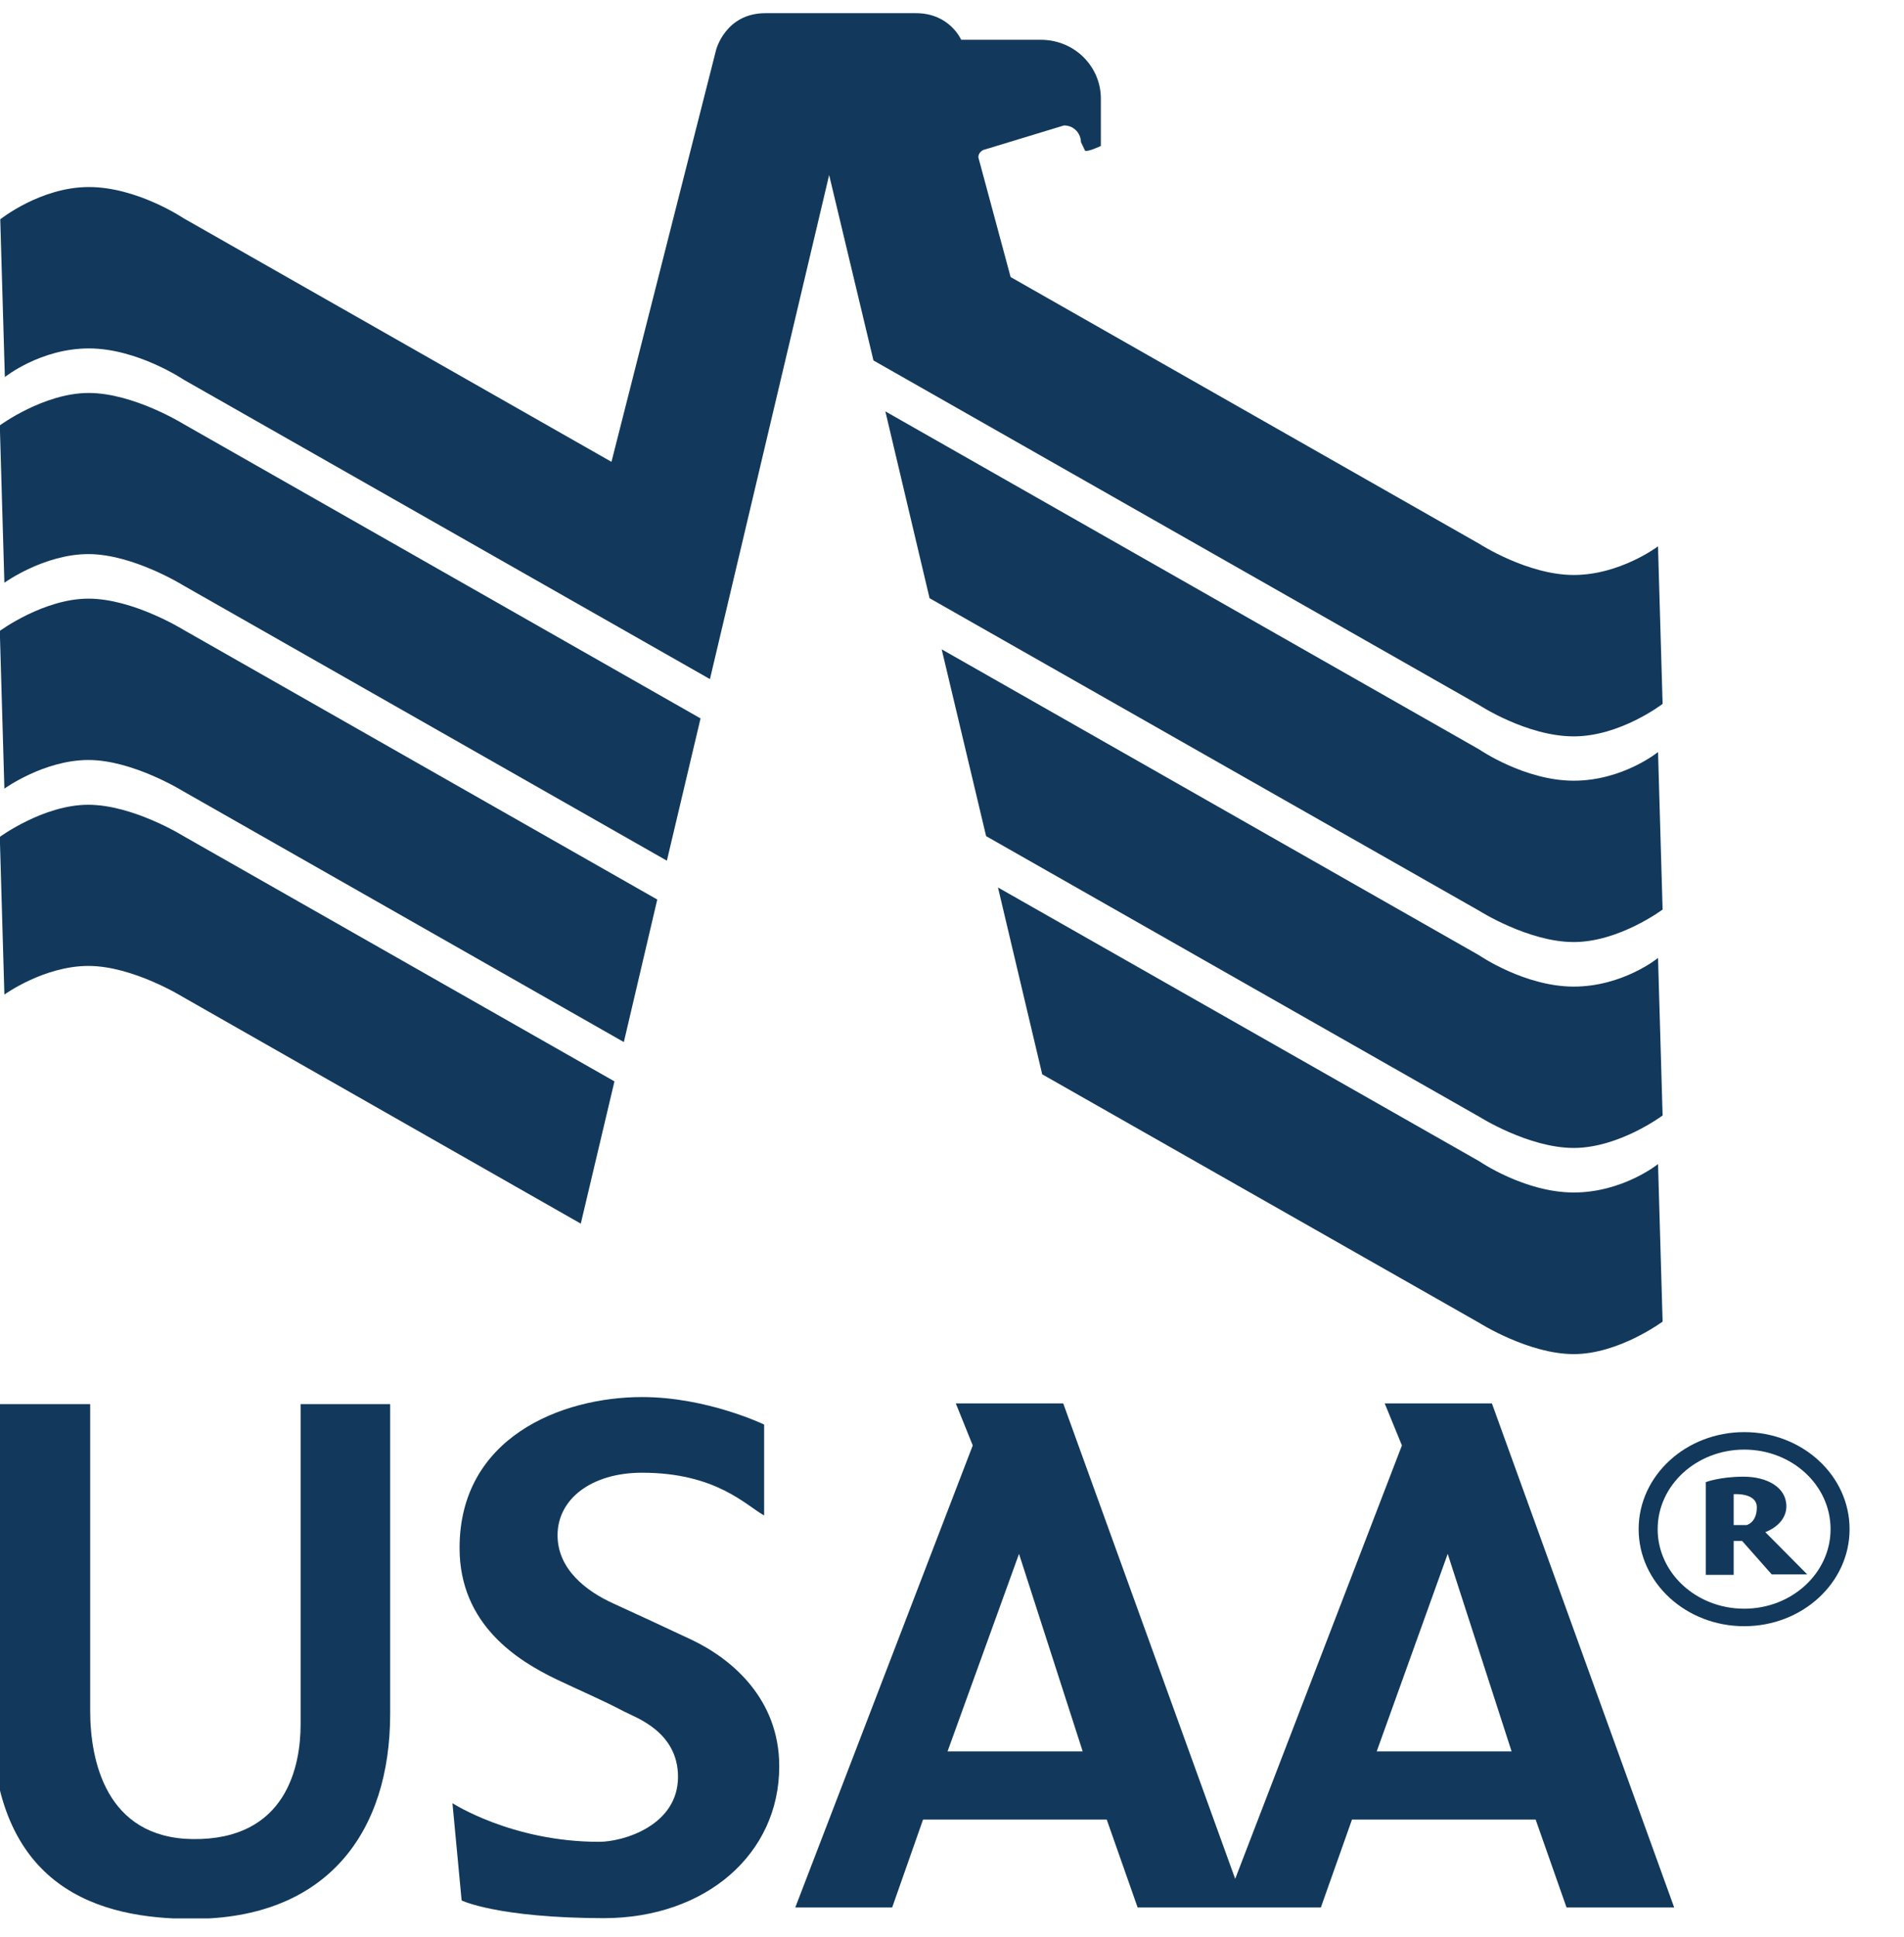 <svg width="60" height="61" viewBox="0 0 60 61" fill="none" xmlns="http://www.w3.org/2000/svg">
<g clip-path="url(#clip0_683_7894)">
<path d="M54.965 45.106C53.132 45.106 51.638 46.473 51.638 48.163C51.638 49.845 53.125 51.219 54.965 51.219C56.798 51.219 58.285 49.852 58.285 48.163C58.285 46.473 56.798 45.106 54.965 45.106ZM54.965 50.668C53.457 50.668 52.237 49.544 52.237 48.163C52.237 46.781 53.457 45.657 54.965 45.657C56.474 45.657 57.686 46.781 57.686 48.163C57.686 49.544 56.466 50.668 54.965 50.668Z" fill="#12395B"/>
<path d="M-0.262 44.224C-0.262 44.224 -0.262 53.987 -0.262 54.045C-0.262 59.528 3.181 60.437 6.06 60.437C10.318 60.437 12.295 57.695 12.295 53.987V44.224H9.473V54.317C9.473 55.591 9.048 57.967 6.06 57.924C3.339 57.881 2.842 55.448 2.842 53.887V44.224H-0.262Z" fill="#12395B"/>
<path d="M24.08 44.868C24.08 44.868 22.283 44.002 20.233 44.002C17.686 44.002 14.482 45.276 14.482 48.755C14.482 51.167 16.307 52.305 17.549 52.899C18.205 53.214 19.014 53.558 19.67 53.908C20.009 54.087 21.366 54.531 21.366 55.963C21.366 57.495 19.649 58.01 18.877 58.01C16.127 58.01 14.258 56.793 14.258 56.793L14.547 59.857C14.547 59.857 15.672 60.408 19.035 60.415C22.239 60.408 24.556 58.397 24.556 55.633C24.556 53.508 23.062 52.248 21.792 51.646C20.789 51.174 20.212 50.909 19.338 50.508C18.465 50.115 17.57 49.42 17.57 48.354C17.57 47.208 18.646 46.385 20.233 46.385C22.571 46.385 23.509 47.416 24.08 47.731V44.875V44.868Z" fill="#12395B"/>
<path d="M47.021 44.202H43.636L44.178 45.526L38.924 59.177L33.505 44.202H30.12L30.654 45.526L25.061 60.079H28.114L29.088 57.309H34.876L35.85 60.079H41.623L42.605 57.309H48.392L49.366 60.079H52.758L47.014 44.202H47.021ZM29.86 55.161L32.112 48.941L34.118 55.161H29.867H29.86ZM43.384 55.161L45.621 48.941L47.634 55.161H43.384Z" fill="#12395B"/>
<path d="M55.629 48.256C55.629 48.256 56.293 48.034 56.293 47.44C56.293 46.846 55.687 46.51 54.944 46.51C54.2 46.51 53.753 46.681 53.753 46.681V49.602H54.633V48.535H54.9L55.831 49.587H56.95L55.629 48.256ZM55.038 48.034H54.633V47.061C54.633 47.061 55.362 47.003 55.362 47.476C55.362 47.963 55.038 48.034 55.038 48.034Z" fill="#12395B"/>
<path d="M-0.006 26.364L0.138 31.325C0.138 31.325 1.387 30.423 2.787 30.423C4.187 30.423 5.767 31.403 5.767 31.403L18.302 38.54L19.363 34.059L5.76 26.321C5.76 26.321 4.187 25.347 2.779 25.347C1.372 25.347 -0.013 26.364 -0.013 26.364H-0.006Z" fill="#12395B"/>
<path d="M-0.006 19.878L0.138 24.839C0.138 24.839 1.387 23.937 2.787 23.937C4.187 23.937 5.767 24.918 5.767 24.918L19.659 32.821L20.712 28.332L5.767 19.828C5.767 19.828 4.194 18.855 2.787 18.855C1.379 18.855 -0.006 19.871 -0.006 19.871V19.878Z" fill="#12395B"/>
<path d="M-0.006 13.393L0.138 18.354C0.138 18.354 1.387 17.452 2.787 17.452C4.187 17.452 5.767 18.433 5.767 18.433L21.015 27.108L22.076 22.627L5.774 13.35C5.774 13.35 4.201 12.377 2.794 12.377C1.387 12.377 0.001 13.393 0.001 13.393H-0.006Z" fill="#12395B"/>
<path d="M26.125 5.498L27.525 11.353L46.62 22.212C46.62 22.212 48.121 23.193 49.593 23.193C51.065 23.193 52.393 22.169 52.393 22.169L52.248 17.208C52.248 17.208 51.051 18.11 49.593 18.11C48.135 18.11 46.62 17.13 46.62 17.13L31.847 8.726L30.83 4.954C30.83 4.796 30.974 4.717 31.032 4.71L33.529 3.951C33.868 3.951 34.063 4.231 34.063 4.474L34.193 4.746C34.287 4.789 34.662 4.61 34.691 4.596V3.114C34.698 2.126 33.89 1.253 32.793 1.253C32.093 1.253 30.289 1.253 30.289 1.253C30.289 1.253 29.928 0.415 28.867 0.415C28.109 0.415 25.374 0.415 24.119 0.415C22.863 0.415 22.567 1.568 22.567 1.568L19.269 14.546L5.781 6.872C5.781 6.872 4.324 5.891 2.801 5.891C1.278 5.891 0.008 6.908 0.008 6.908L0.153 11.876C0.153 11.876 1.278 10.974 2.801 10.974C4.324 10.974 5.781 11.954 5.781 11.954L22.372 21.389L26.132 5.498H26.125Z" fill="#12395B"/>
<path d="M27.9 12.957L29.293 18.841L46.62 28.69C46.62 28.69 48.171 29.671 49.593 29.671C51.022 29.671 52.393 28.647 52.393 28.647L52.249 23.687C52.249 23.687 51.137 24.589 49.593 24.589C48.048 24.589 46.62 23.608 46.62 23.608L27.9 12.957Z" fill="#12395B"/>
<path d="M29.675 20.451L31.075 26.335L46.62 35.176C46.62 35.176 48.171 36.156 49.593 36.156C51.022 36.156 52.393 35.133 52.393 35.133L52.249 30.172C52.249 30.172 51.144 31.074 49.593 31.074C48.048 31.074 46.62 30.093 46.62 30.093L29.675 20.451Z" fill="#12395B"/>
<path d="M31.451 27.96L32.843 33.837L46.62 41.668C46.62 41.668 48.171 42.649 49.593 42.649C51.014 42.649 52.393 41.625 52.393 41.625L52.249 36.664C52.249 36.664 51.137 37.559 49.593 37.559C48.049 37.559 46.62 36.578 46.62 36.578L31.451 27.953V27.96Z" fill="#12395B"/>
</g>
<defs>
<clipPath id="clip0_683_7894">
<rect width="60" height="60" fill="white" transform="translate(0 0.422)"/>
</clipPath>
</defs>
</svg>
